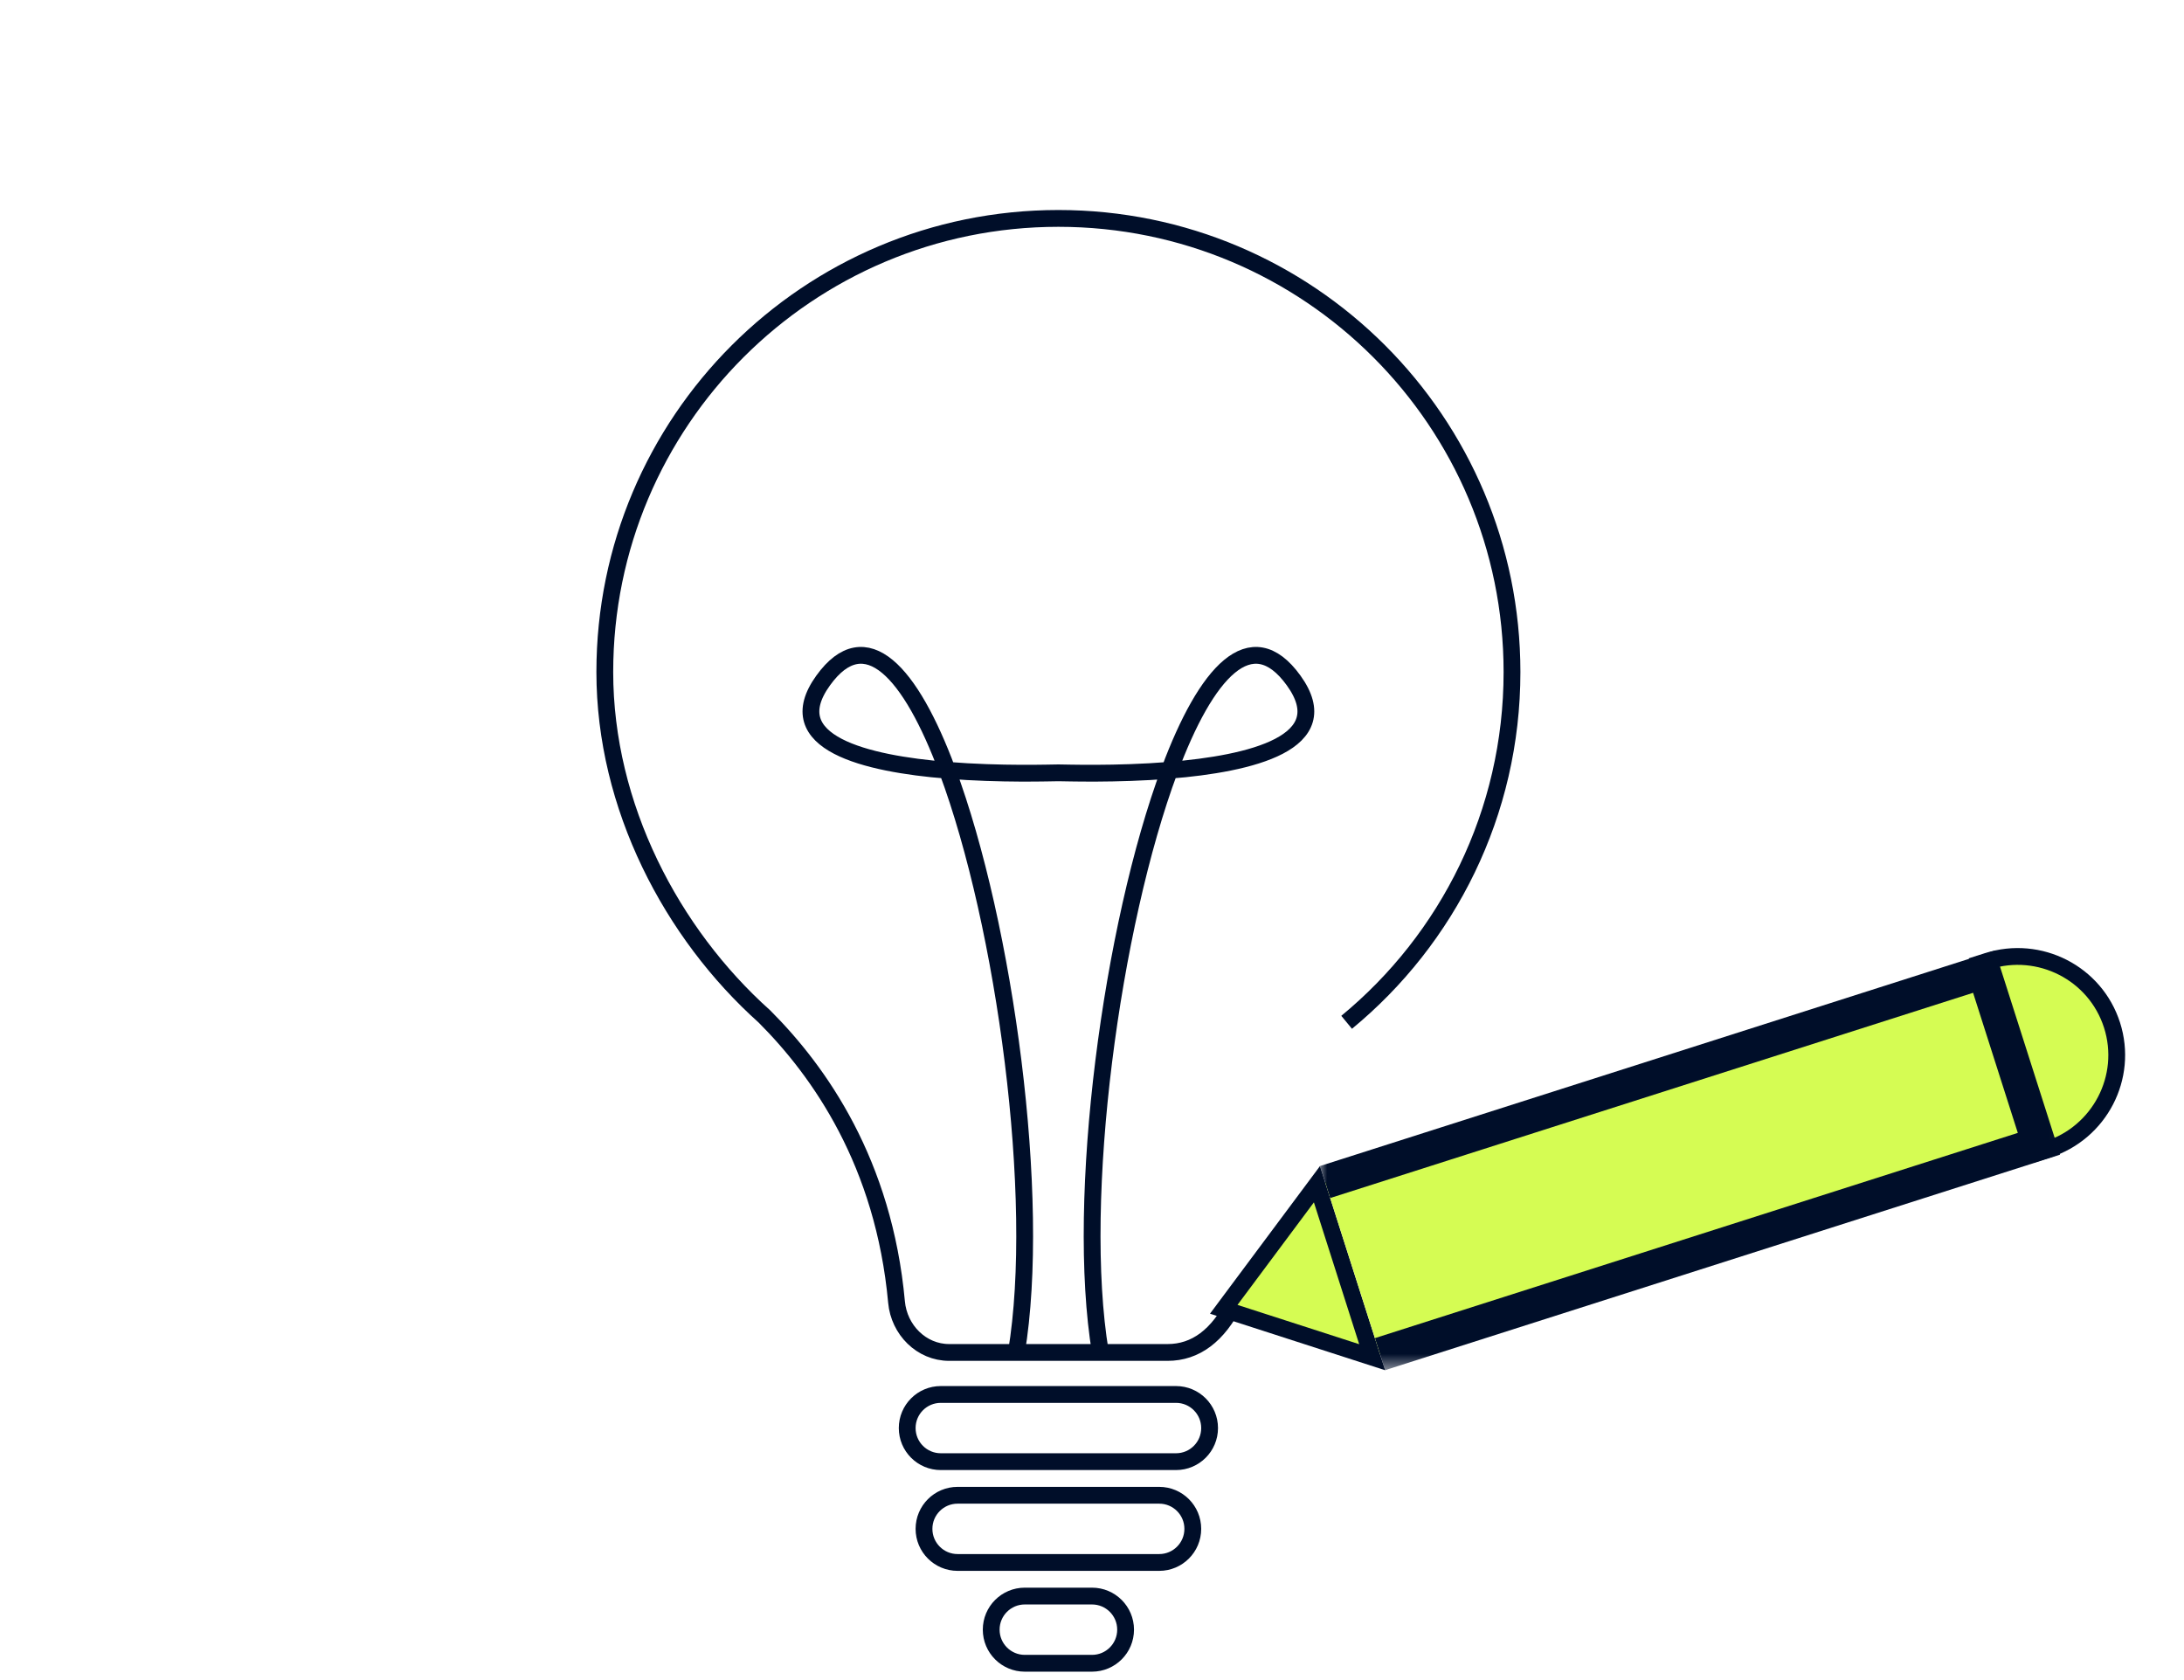 <svg width="130" height="100" viewBox="0 0 130 100" fill="none" xmlns="http://www.w3.org/2000/svg">
<g filter="url(#filter0_b_4677_10534)">
<path d="M97.691 39.301C99.12 41.776 99.12 44.826 97.691 47.301L77.309 82.603C75.88 85.078 73.239 86.603 70.381 86.603H29.619C26.761 86.603 24.12 85.078 22.691 82.603L2.309 47.301C0.88 44.826 0.88 41.776 2.309 39.301L22.691 4C24.12 1.525 26.761 7.69616e-08 29.619 2.01894e-07L70.381 1.98368e-06C73.239 2.10861e-06 75.88 1.525 77.309 4L97.691 39.301Z" fill="white" fill-opacity="0.1"/>
<path d="M97.691 39.301C99.12 41.776 99.12 44.826 97.691 47.301L77.309 82.603C75.88 85.078 73.239 86.603 70.381 86.603H29.619C26.761 86.603 24.12 85.078 22.691 82.603L2.309 47.301C0.88 44.826 0.88 41.776 2.309 39.301L22.691 4C24.12 1.525 26.761 7.69616e-08 29.619 2.01894e-07L70.381 1.98368e-06C73.239 2.10861e-06 75.88 1.525 77.309 4L97.691 39.301Z" fill="url(#paint0_radial_4677_10534)" fill-opacity="0.2"/>
</g>
<path d="M80.157 60.849C86.168 55.897 90 48.396 90 40C90 25.088 77.912 13 63 13C48.088 13 36 25.088 36 40C36 47.996 39.976 55.556 45.5 60.5C48.786 63.786 52.607 69.213 53.365 77.502C53.516 79.152 54.843 80.5 56.5 80.5H69.5C71.157 80.5 72.5 79.502 73.5 77.502M60.5 80.5C62.028 71.329 59.819 55.054 56.385 45.849M56.385 45.849C54.202 39.998 51.526 37.003 49 40.5C46.313 44.221 51.558 45.455 56.385 45.849ZM56.385 45.849C59.585 46.109 62.601 46 63 46C63.398 46 66.415 46.109 69.615 45.849M65.5 80.5C63.971 71.329 66.181 55.054 69.615 45.849M69.615 45.849C71.797 39.998 74.474 37.003 77 40.5C79.687 44.221 74.442 45.455 69.615 45.849ZM56 87H70C71.105 87 72 86.105 72 85C72 83.895 71.105 83 70 83H56C54.895 83 54 83.895 54 85C54 86.105 54.895 87 56 87ZM57 93H69C70.105 93 71 92.105 71 91C71 89.895 70.105 89 69 89H57C55.895 89 55 89.895 55 91C55 92.105 55.895 93 57 93ZM61 99H65C66.105 99 67 98.105 67 97C67 95.895 66.105 95 65 95H61C59.895 95 59 95.895 59 97C59 98.105 59.895 99 61 99Z" stroke="#000E29"/>
<path d="M73.259 77.371L72.842 77.931L73.507 78.145L80.75 80.484L81.676 80.783L81.38 79.856L78.685 71.414L78.389 70.487L77.808 71.267L73.259 77.371Z" fill="#D5FC53" stroke="#000E29"/>
<path d="M118.293 57.213L117.817 57.365L117.969 57.841L121.243 68.099L121.395 68.575L121.871 68.423C124.981 67.43 126.706 64.117 125.717 61.019C124.728 57.921 121.402 56.22 118.293 57.213Z" fill="#D5FC53" stroke="#000E29"/>
<mask id="path-5-outside-1_4677_10534" maskUnits="userSpaceOnUse" x="78.496" y="56.092" width="44.917" height="25.461" fill="black">
<rect fill="white" x="78.496" y="56.092" width="44.917" height="25.461"/>
<path d="M82.145 80.6L78.875 70.357L118.095 57.837L121.365 68.08L82.145 80.6Z"/>
</mask>
<path d="M82.145 80.6L78.875 70.357L118.095 57.837L121.365 68.08L82.145 80.6Z" fill="#D5FC53"/>
<path d="M118.095 57.837L119.048 57.533L118.744 56.58L117.791 56.884L118.095 57.837ZM121.365 68.08L121.669 69.033L122.622 68.728L122.318 67.776L121.365 68.08ZM79.179 71.309L118.399 58.789L117.791 56.884L78.571 69.404L79.179 71.309ZM117.142 58.141L120.412 68.384L122.318 67.776L119.048 57.533L117.142 58.141ZM121.061 67.127L81.841 79.647L82.449 81.553L121.669 69.033L121.061 67.127Z" fill="#000E29" mask="url(#path-5-outside-1_4677_10534)"/>
<defs>
<filter id="filter0_b_4677_10534" x="-8.362" y="-9.6" width="116.725" height="105.803" filterUnits="userSpaceOnUse" color-interpolation-filters="sRGB">
<feFlood flood-opacity="0" result="BackgroundImageFix"/>
<feGaussianBlur in="BackgroundImageFix" stdDeviation="4.8"/>
<feComposite in2="SourceAlpha" operator="in" result="effect1_backgroundBlur_4677_10534"/>
<feBlend mode="normal" in="SourceGraphic" in2="effect1_backgroundBlur_4677_10534" result="shape"/>
</filter>
<radialGradient id="paint0_radial_4677_10534" cx="0" cy="0" r="1" gradientUnits="userSpaceOnUse" gradientTransform="translate(50 43.301) rotate(180) scale(50)">
<stop stop-color="white" stop-opacity="0"/>
<stop offset="0.83" stop-color="white"/>
</radialGradient>
</defs>
</svg>
